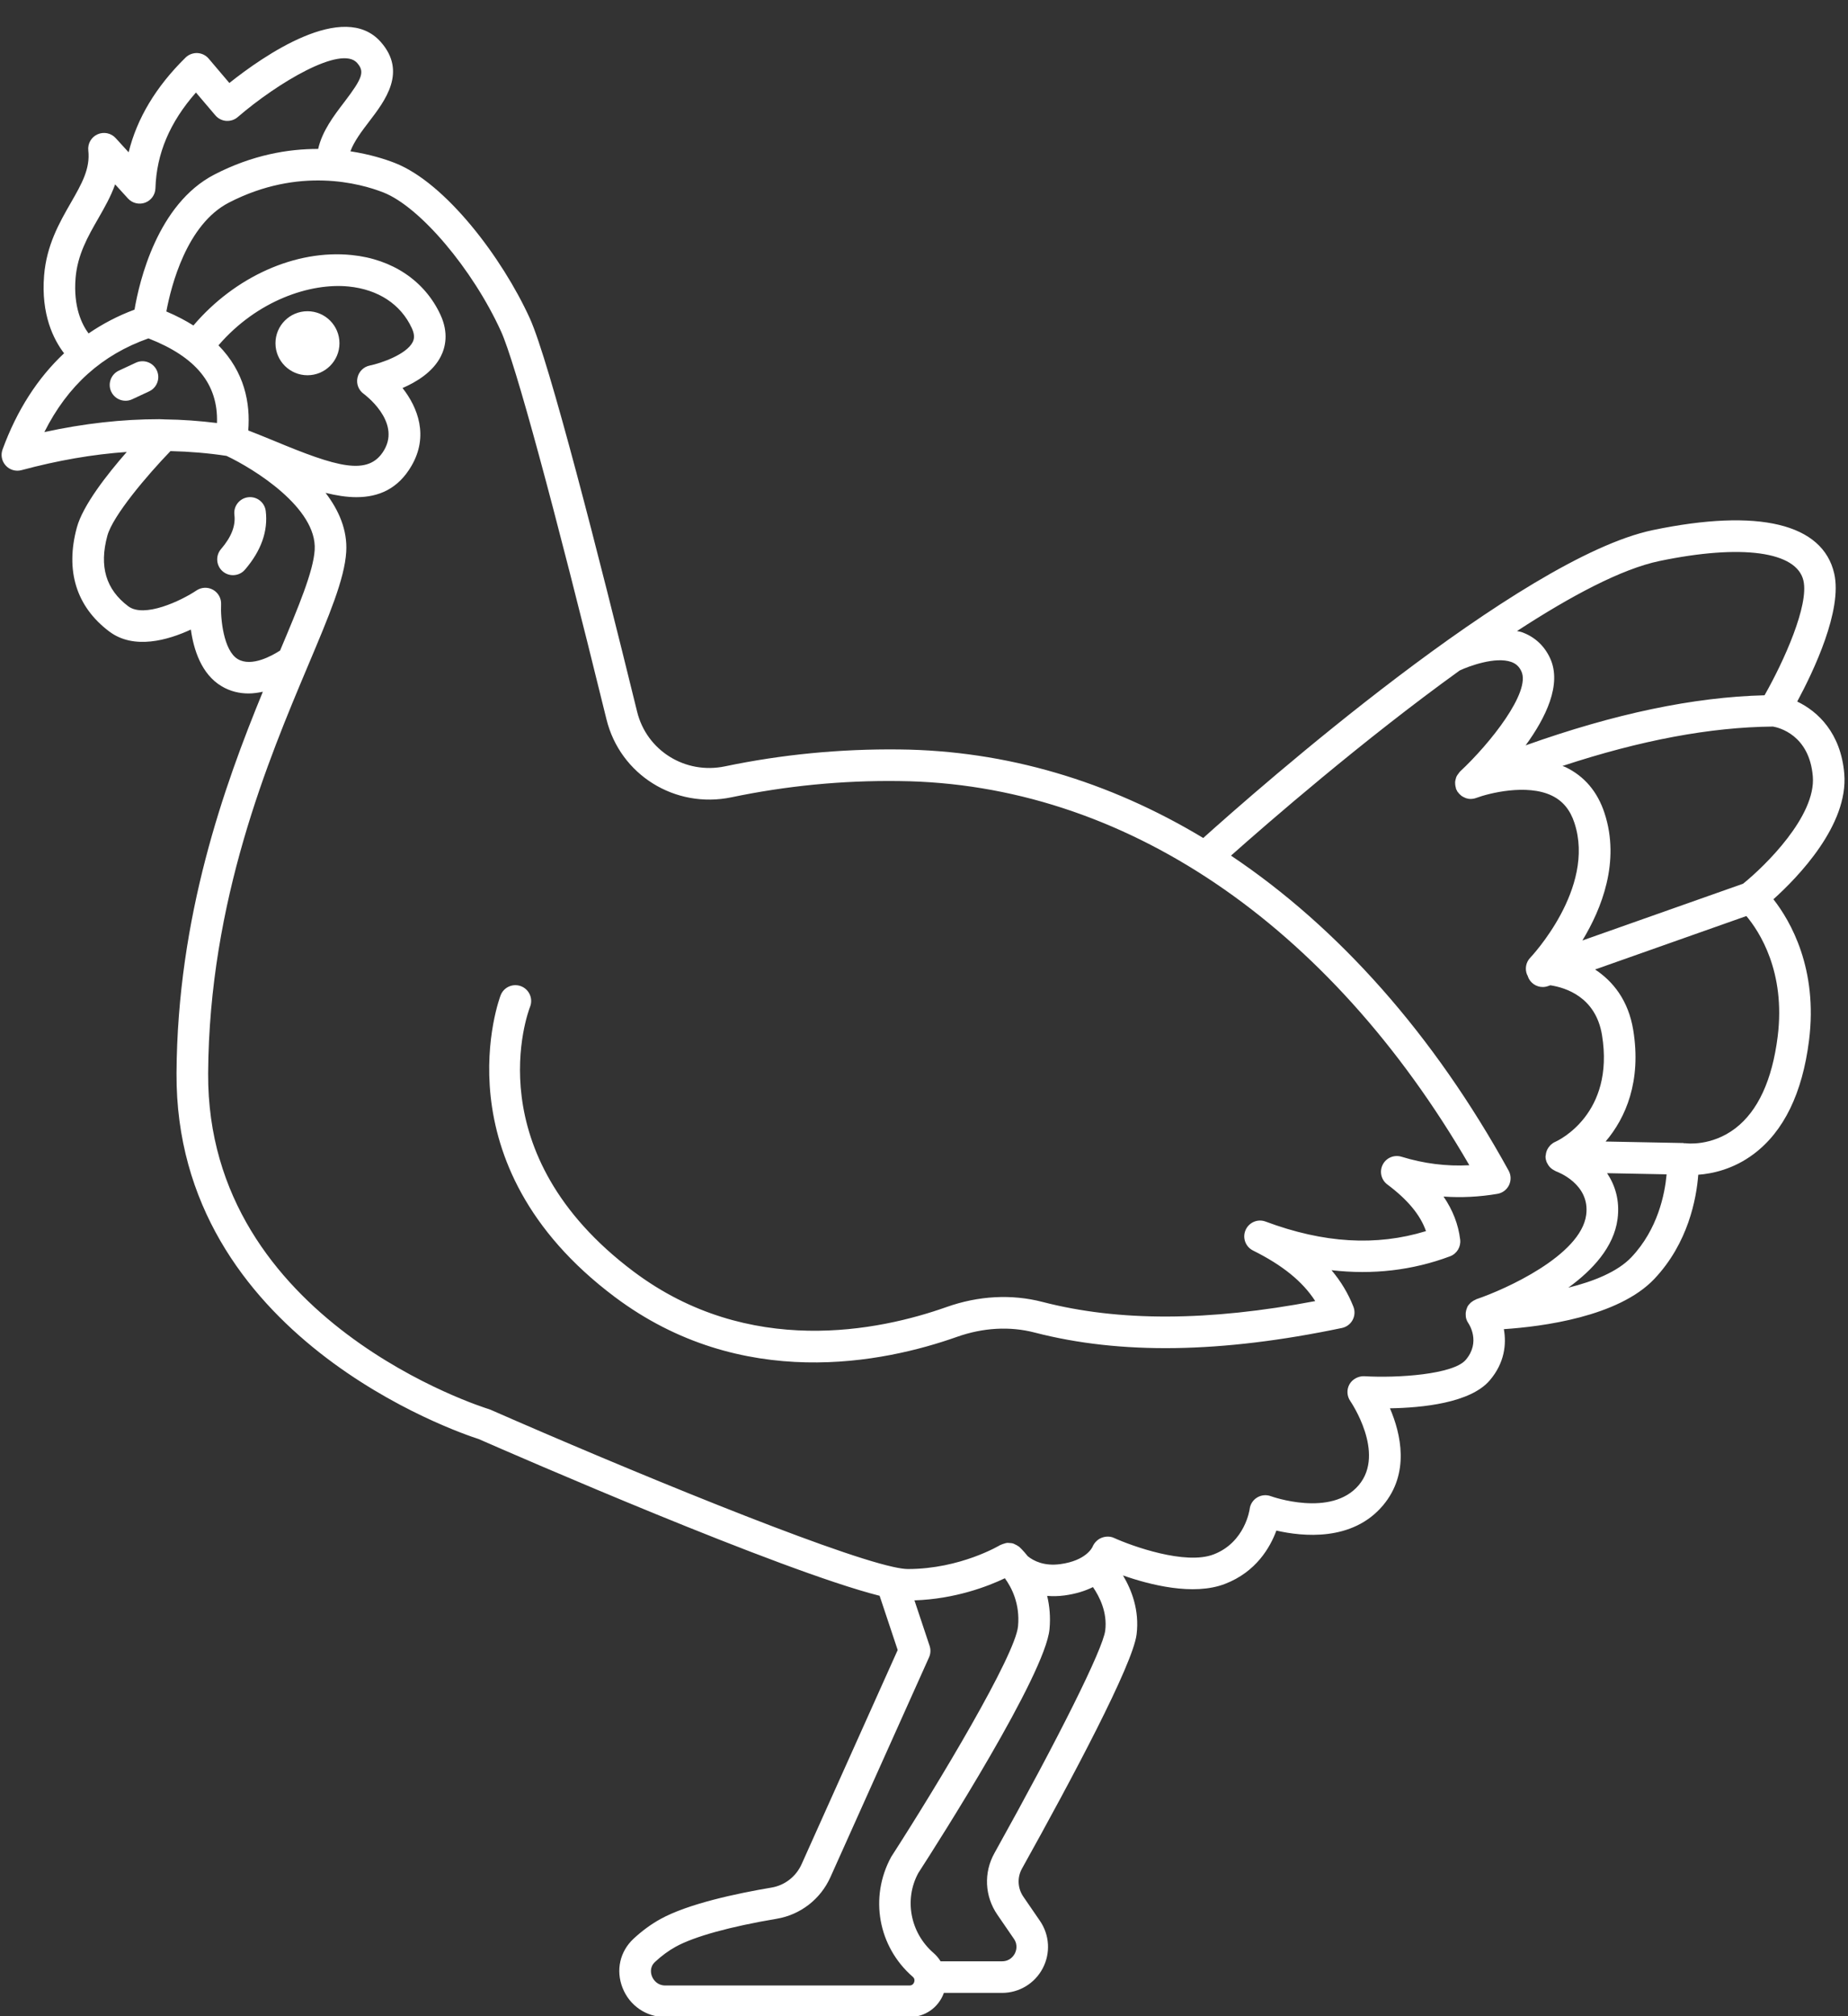 <?xml version="1.0" encoding="UTF-8" standalone="no"?><svg xmlns="http://www.w3.org/2000/svg" xmlns:xlink="http://www.w3.org/1999/xlink" fill="#ffffff" height="127.6" preserveAspectRatio="xMidYMid meet" version="1" viewBox="-0.1 -1.7 117.0 127.6" width="117" zoomAndPan="magnify"><rect x="-0.1" y="-1.7" width="117.0" height="127.6" fill="#333333" stroke="none"/><g id="change1_1"><path d="M19.366,17.995c-1.119,0-2.026,0.907-2.026,2.026s0.907,2.026,2.026,2.026s2.026-0.907,2.026-2.026 S20.485,17.995,19.366,17.995z" fill="inherit"/><path d="M16.724,30.637c-0.067-0.549-0.564-0.936-1.115-0.87c-0.548,0.068-0.938,0.567-0.869,1.115 c0.085,0.693-0.191,1.401-0.847,2.165c-0.359,0.419-0.312,1.051,0.107,1.41c0.188,0.162,0.421,0.241,0.651,0.241 c0.281,0,0.562-0.118,0.759-0.349C16.438,33.152,16.88,31.902,16.724,30.637z" fill="inherit"/><path d="M8.498,21.254l-1.075,0.501c-0.5,0.233-0.717,0.829-0.483,1.329c0.17,0.364,0.53,0.577,0.907,0.577 c0.142,0,0.285-0.03,0.422-0.094l1.075-0.501c0.5-0.233,0.717-0.829,0.483-1.329C9.594,21.236,8.999,21.019,8.498,21.254z" fill="inherit"/><path d="M116.664,47.265c-0.215-2.576-1.671-3.945-2.979-4.569c1.032-1.916,2.873-5.778,2.343-8.098 c-0.724-3.166-4.798-4.143-11.477-2.754c-8.409,1.752-25.136,16.488-28.472,19.486c-5.968-3.595-12.483-5.534-19.233-5.603 c-3.741-0.043-7.462,0.321-11.04,1.068c-2.52,0.529-4.964-0.993-5.569-3.457c-2.425-9.875-5.572-22.211-6.796-24.899 c-1.743-3.826-5.329-8.571-8.544-9.827c-0.61-0.238-1.584-0.55-2.812-0.736c0.231-0.627,0.713-1.267,1.191-1.891 c1.013-1.325,2.399-3.14,0.731-5.029c-2.349-2.66-7.436,0.885-9.586,2.596l-1.309-1.542c-0.18-0.212-0.439-0.339-0.717-0.352 c-0.275-0.01-0.547,0.09-0.746,0.285C9.779,3.779,8.572,5.787,8.044,7.938l-0.821-0.9C6.931,6.717,6.465,6.623,6.071,6.802 C5.677,6.981,5.442,7.393,5.49,7.824c0.13,1.156-0.418,2.111-1.111,3.319c-0.718,1.25-1.53,2.667-1.687,4.588 c-0.201,2.46,0.591,4.045,1.265,4.926c-1.666,1.562-2.978,3.583-3.895,6.085c-0.129,0.351-0.052,0.744,0.201,1.019 C0.515,28.038,0.9,28.15,1.26,28.053c2.302-0.619,4.514-1.002,6.665-1.152c-1.243,1.419-2.779,3.378-3.159,4.779 c-0.743,2.736-0.035,5.012,2.048,6.58c1.566,1.182,3.733,0.545,5.17-0.12c0.172,1.239,0.652,2.815,1.945,3.585 c0.558,0.333,1.143,0.459,1.71,0.459c0.31,0,0.611-0.047,0.903-0.109c-2.452,5.968-5.411,14.217-5.466,24.141 c-0.092,16.697,17.888,22.753,19.128,23.149c2.334,1.023,19.123,8.34,25.386,9.92l1.144,3.432l-6.083,13.553 c-0.353,0.785-1.065,1.339-1.905,1.48c-2.24,0.377-5.277,1.027-7.024,1.987c-0.595,0.327-1.17,0.748-1.71,1.25 c-0.867,0.807-1.134,1.998-0.696,3.11c0.441,1.122,1.5,1.848,2.698,1.848h15.466c0.976,0,1.827-0.591,2.169-1.504 c0.003-0.009,0.002-0.018,0.006-0.026h3.686c1.084,0,2.07-0.596,2.575-1.554c0.505-0.959,0.438-2.109-0.175-3.004l-1.05-1.529 c-0.367-0.535-0.4-1.219-0.085-1.784c3.177-5.702,7.014-12.902,7.253-14.813c0.192-1.537-0.324-2.838-0.861-3.734 c1.674,0.588,4.456,1.31,6.459,0.535c1.97-0.757,2.86-2.308,3.253-3.374c1.637,0.376,4.807,0.718,6.752-1.595 c1.713-2.037,1.126-4.54,0.438-6.142c2.029-0.032,5.095-0.332,6.32-1.77c0.937-1.098,1.064-2.283,0.892-3.239 c2.415-0.16,7.255-0.78,9.524-3.177c2.15-2.269,2.669-5.086,2.784-6.595c0.908-0.067,2.24-0.354,3.521-1.319 c1.896-1.427,3.07-3.841,3.491-7.173c0.575-4.556-1.182-7.571-2.254-8.941C113.733,53.809,116.934,50.509,116.664,47.265z M114.672,47.431c0.208,2.504-3.01,5.661-4.416,6.793l-10.173,3.592c1.218-2.006,2.41-4.989,1.403-8.057 c-0.442-1.357-1.273-2.338-2.471-2.914c-0.062-0.03-0.128-0.046-0.192-0.073c4.968-1.635,9.365-2.456,13.327-2.494 C112.522,44.343,114.453,44.805,114.672,47.431z M104.96,33.803c5.199-1.083,8.695-0.608,9.119,1.242 c0.355,1.559-1.228,5.083-2.463,7.254c-4.487,0.113-9.472,1.157-15.126,3.169c1.271-1.741,2.31-3.856,1.552-5.509 c-0.364-0.794-0.985-1.367-1.796-1.654c-0.098-0.035-0.202-0.045-0.302-0.071C99.345,36.017,102.562,34.303,104.96,33.803z M4.685,15.894c0.12-1.477,0.785-2.635,1.428-3.755c0.398-0.695,0.804-1.401,1.075-2.172l0.815,0.894 c0.273,0.301,0.707,0.403,1.085,0.264c0.382-0.142,0.641-0.5,0.653-0.907c0.067-2.192,0.909-4.184,2.565-6.063L13.535,5.6 c0.173,0.203,0.419,0.329,0.685,0.35c0.272,0.016,0.529-0.066,0.73-0.24c2.52-2.172,6.548-4.572,7.558-3.429 c0.489,0.553,0.358,0.948-0.82,2.491c-0.662,0.867-1.389,1.823-1.645,2.953c-1.91-0.004-4.17,0.381-6.571,1.621 c-3.613,1.867-4.755,6.778-5.055,8.548c-1.053,0.391-2.02,0.899-2.911,1.507C5.08,18.825,4.536,17.719,4.685,15.894z M9.298,19.714 c3.018,1.179,4.424,2.9,4.339,5.356c-1.096-0.134-2.2-0.218-3.316-0.23c-0.023-0.001-0.046-0.003-0.069-0.003 c-0.088-0.001-0.175-0.01-0.263-0.01c-2.36,0-4.775,0.271-7.281,0.816C4.187,22.694,6.364,20.751,9.298,19.714z M22.925,23.223 c0.024,0.017,2.364,1.729,1.298,3.555c-0.982,1.685-2.986,1.078-7.007-0.596c-0.527-0.22-1.064-0.431-1.599-0.642 c0.139-1.727-0.228-3.698-1.886-5.386c2.476-2.871,5.842-3.959,8.236-3.724c1.883,0.189,3.305,1.124,4.004,2.631 c0.214,0.461,0.142,0.717,0.055,0.889c-0.394,0.781-1.999,1.335-2.715,1.482c-0.39,0.079-0.695,0.382-0.778,0.771 C22.448,22.59,22.602,22.991,22.925,23.223z M14.953,40.008c-0.9-0.537-1.1-2.565-1.055-3.462c0.019-0.378-0.178-0.735-0.507-0.921 c-0.328-0.186-0.736-0.171-1.049,0.039c-0.975,0.655-3.316,1.763-4.325,1c-1.414-1.065-1.847-2.523-1.321-4.459 c0.344-1.267,2.518-3.828,3.997-5.359c1.196,0.029,2.378,0.125,3.548,0.303c1.72,0.812,5.744,3.292,5.582,5.952 c-0.082,1.347-1.008,3.564-2.189,6.365C17.154,39.777,15.834,40.533,14.953,40.008z M57.775,123.741 c-0.035,0.094-0.115,0.205-0.296,0.205H42.014c-0.449,0-0.727-0.3-0.837-0.579c-0.063-0.161-0.171-0.572,0.196-0.914 c0.421-0.391,0.862-0.715,1.313-0.963c1.171-0.643,3.44-1.271,6.394-1.767c1.5-0.254,2.77-1.238,3.396-2.634l6.243-13.909 c0.103-0.229,0.116-0.487,0.036-0.726l-0.96-2.88c2.572-0.083,4.665-0.892,5.725-1.399c0.418,0.572,0.968,1.612,0.834,3.037 c-0.171,1.832-4.996,9.889-8.035,14.602c-1.389,2.556-0.826,5.673,1.368,7.581C57.823,123.513,57.809,123.649,57.775,123.741z M69.874,101.484c-0.146,1.17-2.9,6.7-7.016,14.089c-0.688,1.232-0.617,2.724,0.184,3.89l1.049,1.528 c0.281,0.409,0.132,0.793,0.055,0.939s-0.31,0.486-0.806,0.486h-3.889c-0.121-0.194-0.271-0.374-0.452-0.531 c-1.481-1.287-1.861-3.392-0.962-5.052c1.341-2.075,8.04-12.576,8.309-15.435c0.073-0.782,0.001-1.485-0.149-2.106 c0.339,0.026,0.699,0.025,1.093-0.028c0.739-0.099,1.328-0.294,1.807-0.529C69.509,99.333,70.018,100.33,69.874,101.484z M92.698,84.356c-0.784,0.92-4.3,1.161-6.429,1.034c-0.352-0.014-0.742,0.176-0.931,0.51c-0.188,0.333-0.167,0.746,0.051,1.061 c0.022,0.032,2.247,3.288,0.541,5.316c-1.746,2.077-5.535,0.719-5.571,0.705c-0.288-0.106-0.605-0.076-0.868,0.083 c-0.261,0.158-0.436,0.428-0.473,0.731c-0.003,0.021-0.283,2.103-2.279,2.869c-1.783,0.69-5.164-0.521-6.315-1.044 c-0.246-0.112-0.534-0.103-0.784-0.004c-0.251,0.098-0.46,0.311-0.565,0.559c-0.015,0.036-0.394,0.884-2.051,1.106 c-1.02,0.136-1.682-0.201-2.053-0.5c-0.297-0.376-0.532-0.586-0.561-0.611c-0.013-0.012-0.031-0.015-0.045-0.026 c-0.056-0.044-0.117-0.073-0.18-0.103c-0.054-0.026-0.105-0.057-0.161-0.072c-0.066-0.019-0.132-0.02-0.2-0.025 c-0.057-0.004-0.113-0.013-0.17-0.007c-0.071,0.007-0.137,0.032-0.206,0.054c-0.054,0.018-0.108,0.031-0.159,0.058 c-0.019,0.01-0.04,0.01-0.058,0.021c-0.025,0.015-2.523,1.52-5.853,1.52c-0.219,0-0.536-0.048-0.927-0.134 c-0.001,0-0.002-0.001-0.004-0.001c-4.113-0.904-17.056-6.246-25.487-9.944c-0.037-0.017-0.076-0.03-0.115-0.042 c-0.179-0.054-17.854-5.518-17.767-21.242c0.061-10.955,3.831-19.895,6.326-25.811c1.342-3.181,2.311-5.479,2.416-7.195 c0.085-1.391-0.478-2.647-1.308-3.733c0.673,0.166,1.33,0.273,1.951,0.273c1.406,0,2.636-0.518,3.486-1.976 c1.104-1.888,0.41-3.689-0.563-4.931c0.904-0.391,1.927-1.024,2.422-2.001c0.286-0.563,0.514-1.478-0.023-2.636 c-0.993-2.143-3.041-3.52-5.618-3.779c-3.553-0.362-7.396,1.374-10.021,4.458c-0.503-0.316-1.072-0.613-1.714-0.887 c0.304-1.626,1.29-5.509,3.958-6.887c4.445-2.296,8.32-1.217,9.779-0.646c2.313,0.903,5.655,4.847,7.452,8.792 c0.892,1.958,3.324,10.905,6.675,24.546c0.862,3.516,4.345,5.684,7.919,4.938c3.438-0.717,6.979-1.074,10.612-1.026 c14.119,0.144,27.208,8.982,36.099,24.311c-1.45,0.079-2.887-0.104-4.298-0.539c-0.467-0.14-0.966,0.069-1.186,0.503 c-0.221,0.435-0.097,0.964,0.294,1.255c1.285,0.959,2.093,1.932,2.445,2.951c-3.152,0.967-6.485,0.765-10.155-0.605 c-0.499-0.188-1.056,0.051-1.267,0.539c-0.212,0.487-0.005,1.056,0.472,1.293c1.862,0.926,3.142,1.96,3.939,3.2 c-6.775,1.288-12.436,1.304-17.271,0.053c-1.948-0.505-4.051-0.394-6.078,0.326c-4.265,1.51-12.51,3.227-19.805-2.246 c-10.011-7.511-6.701-16.385-6.557-16.756c0.203-0.513-0.048-1.094-0.561-1.298c-0.514-0.202-1.095,0.047-1.299,0.561 c-0.042,0.105-4.053,10.64,7.216,19.093c8.04,6.032,17.03,4.176,21.673,2.531c1.65-0.584,3.349-0.679,4.908-0.275 c5.443,1.409,11.811,1.314,19.465-0.287c0.288-0.061,0.535-0.244,0.675-0.504c0.14-0.259,0.158-0.566,0.051-0.841 c-0.328-0.833-0.788-1.602-1.386-2.311c2.615,0.3,5.128,0.009,7.503-0.879c0.433-0.161,0.698-0.599,0.643-1.057 c-0.117-0.96-0.465-1.863-1.053-2.724c1.134,0.078,2.274,0.022,3.413-0.173c0.319-0.054,0.592-0.26,0.732-0.551 c0.141-0.292,0.132-0.634-0.024-0.917C90.662,63.758,84.639,57,77.836,52.446c2.292-2.036,8.324-7.284,14.482-11.718 c0.59-0.277,2.268-0.893,3.263-0.538c0.304,0.109,0.503,0.294,0.644,0.602c0.595,1.299-1.97,4.548-3.89,6.334 c-0.005,0.005-0.007,0.011-0.012,0.016c-0.033,0.032-0.053,0.071-0.081,0.107c-0.049,0.062-0.096,0.123-0.129,0.193 c-0.02,0.043-0.028,0.088-0.042,0.133c-0.021,0.072-0.04,0.142-0.045,0.216c-0.003,0.048,0.001,0.095,0.005,0.144 c0.006,0.076,0.019,0.15,0.043,0.224c0.008,0.026,0.005,0.053,0.015,0.079c0.012,0.031,0.034,0.054,0.049,0.082 c0.011,0.021,0.013,0.044,0.026,0.065c0.011,0.017,0.028,0.027,0.039,0.044c0.042,0.06,0.09,0.112,0.143,0.16 c0.027,0.025,0.051,0.051,0.081,0.072c0.065,0.048,0.136,0.083,0.21,0.114c0.023,0.01,0.044,0.024,0.068,0.032 c0.099,0.032,0.202,0.052,0.308,0.052c0.003,0,0.005-0.002,0.008-0.002c0.115-0.001,0.232-0.021,0.344-0.063 c0.794-0.298,3.2-0.906,4.781-0.147c0.695,0.334,1.165,0.9,1.436,1.733c1.357,4.135-2.758,8.484-2.8,8.527 c-0.276,0.288-0.353,0.713-0.198,1.081c0.011,0.025,0.029,0.045,0.042,0.069c0.004,0.012,0.001,0.024,0.005,0.036 c0.146,0.411,0.531,0.667,0.943,0.667c0.11,0,0.223-0.019,0.333-0.058l0.146-0.052c0.978,0.148,2.881,0.744,3.273,3.154 c0.813,4.994-2.763,6.667-2.96,6.755c0,0,0,0,0,0c-0.001,0.001-0.006,0.003-0.007,0.003c-0.108,0.046-0.2,0.113-0.283,0.189 c-0.025,0.023-0.043,0.05-0.066,0.075c-0.055,0.062-0.102,0.129-0.14,0.203c-0.018,0.034-0.033,0.068-0.047,0.104 c-0.032,0.085-0.051,0.173-0.059,0.266c-0.002,0.022-0.013,0.041-0.014,0.063c0,0.007,0.004,0.013,0.004,0.02 c0,0.01-0.004,0.02-0.004,0.03c0.003,0.112,0.029,0.219,0.067,0.321c0.01,0.027,0.027,0.05,0.04,0.076 c0.038,0.08,0.085,0.154,0.143,0.221c0.025,0.029,0.051,0.054,0.079,0.08c0.061,0.057,0.129,0.103,0.204,0.143 c0.031,0.017,0.058,0.036,0.091,0.049c0.014,0.006,0.025,0.016,0.04,0.022c0.089,0.031,2.171,0.797,1.91,2.758 c-0.341,2.569-5.137,4.723-6.957,5.336c-0.018,0.006-0.029,0.02-0.046,0.027c-0.09,0.036-0.172,0.084-0.248,0.144 c-0.024,0.019-0.049,0.036-0.071,0.057c-0.078,0.074-0.149,0.158-0.201,0.256c-0.002,0.004-0.002,0.008-0.004,0.012 c-0.007,0.013-0.009,0.027-0.015,0.041c-0.042,0.093-0.067,0.19-0.08,0.289c-0.004,0.031-0.006,0.061-0.007,0.093 c-0.003,0.116,0.007,0.232,0.043,0.342c0,0.002,0,0.003,0.001,0.005c0,0,0,0.001,0,0.001c0.03,0.087,0.071,0.171,0.125,0.249 C92.899,82.085,93.665,83.222,92.698,84.356z M103.184,77.862c-0.871,0.919-2.389,1.528-3.992,1.925 c1.541-1.118,2.883-2.57,3.117-4.338c0.157-1.181-0.155-2.146-0.662-2.908l3.769,0.073 C105.305,73.848,104.865,76.088,103.184,77.862z M112.447,63.9c-0.348,2.756-1.249,4.708-2.68,5.803 c-1.514,1.157-3.109,0.953-3.167,0.942c-0.021-0.003-0.041,0.006-0.063,0.004c-0.025-0.002-0.047-0.016-0.072-0.016l-4.912-0.095 c1.272-1.494,2.278-3.809,1.75-7.054c-0.308-1.892-1.291-3.09-2.415-3.833l9.578-3.382C111.265,57.219,112.967,59.778,112.447,63.9 z" fill="inherit"/></g></svg>